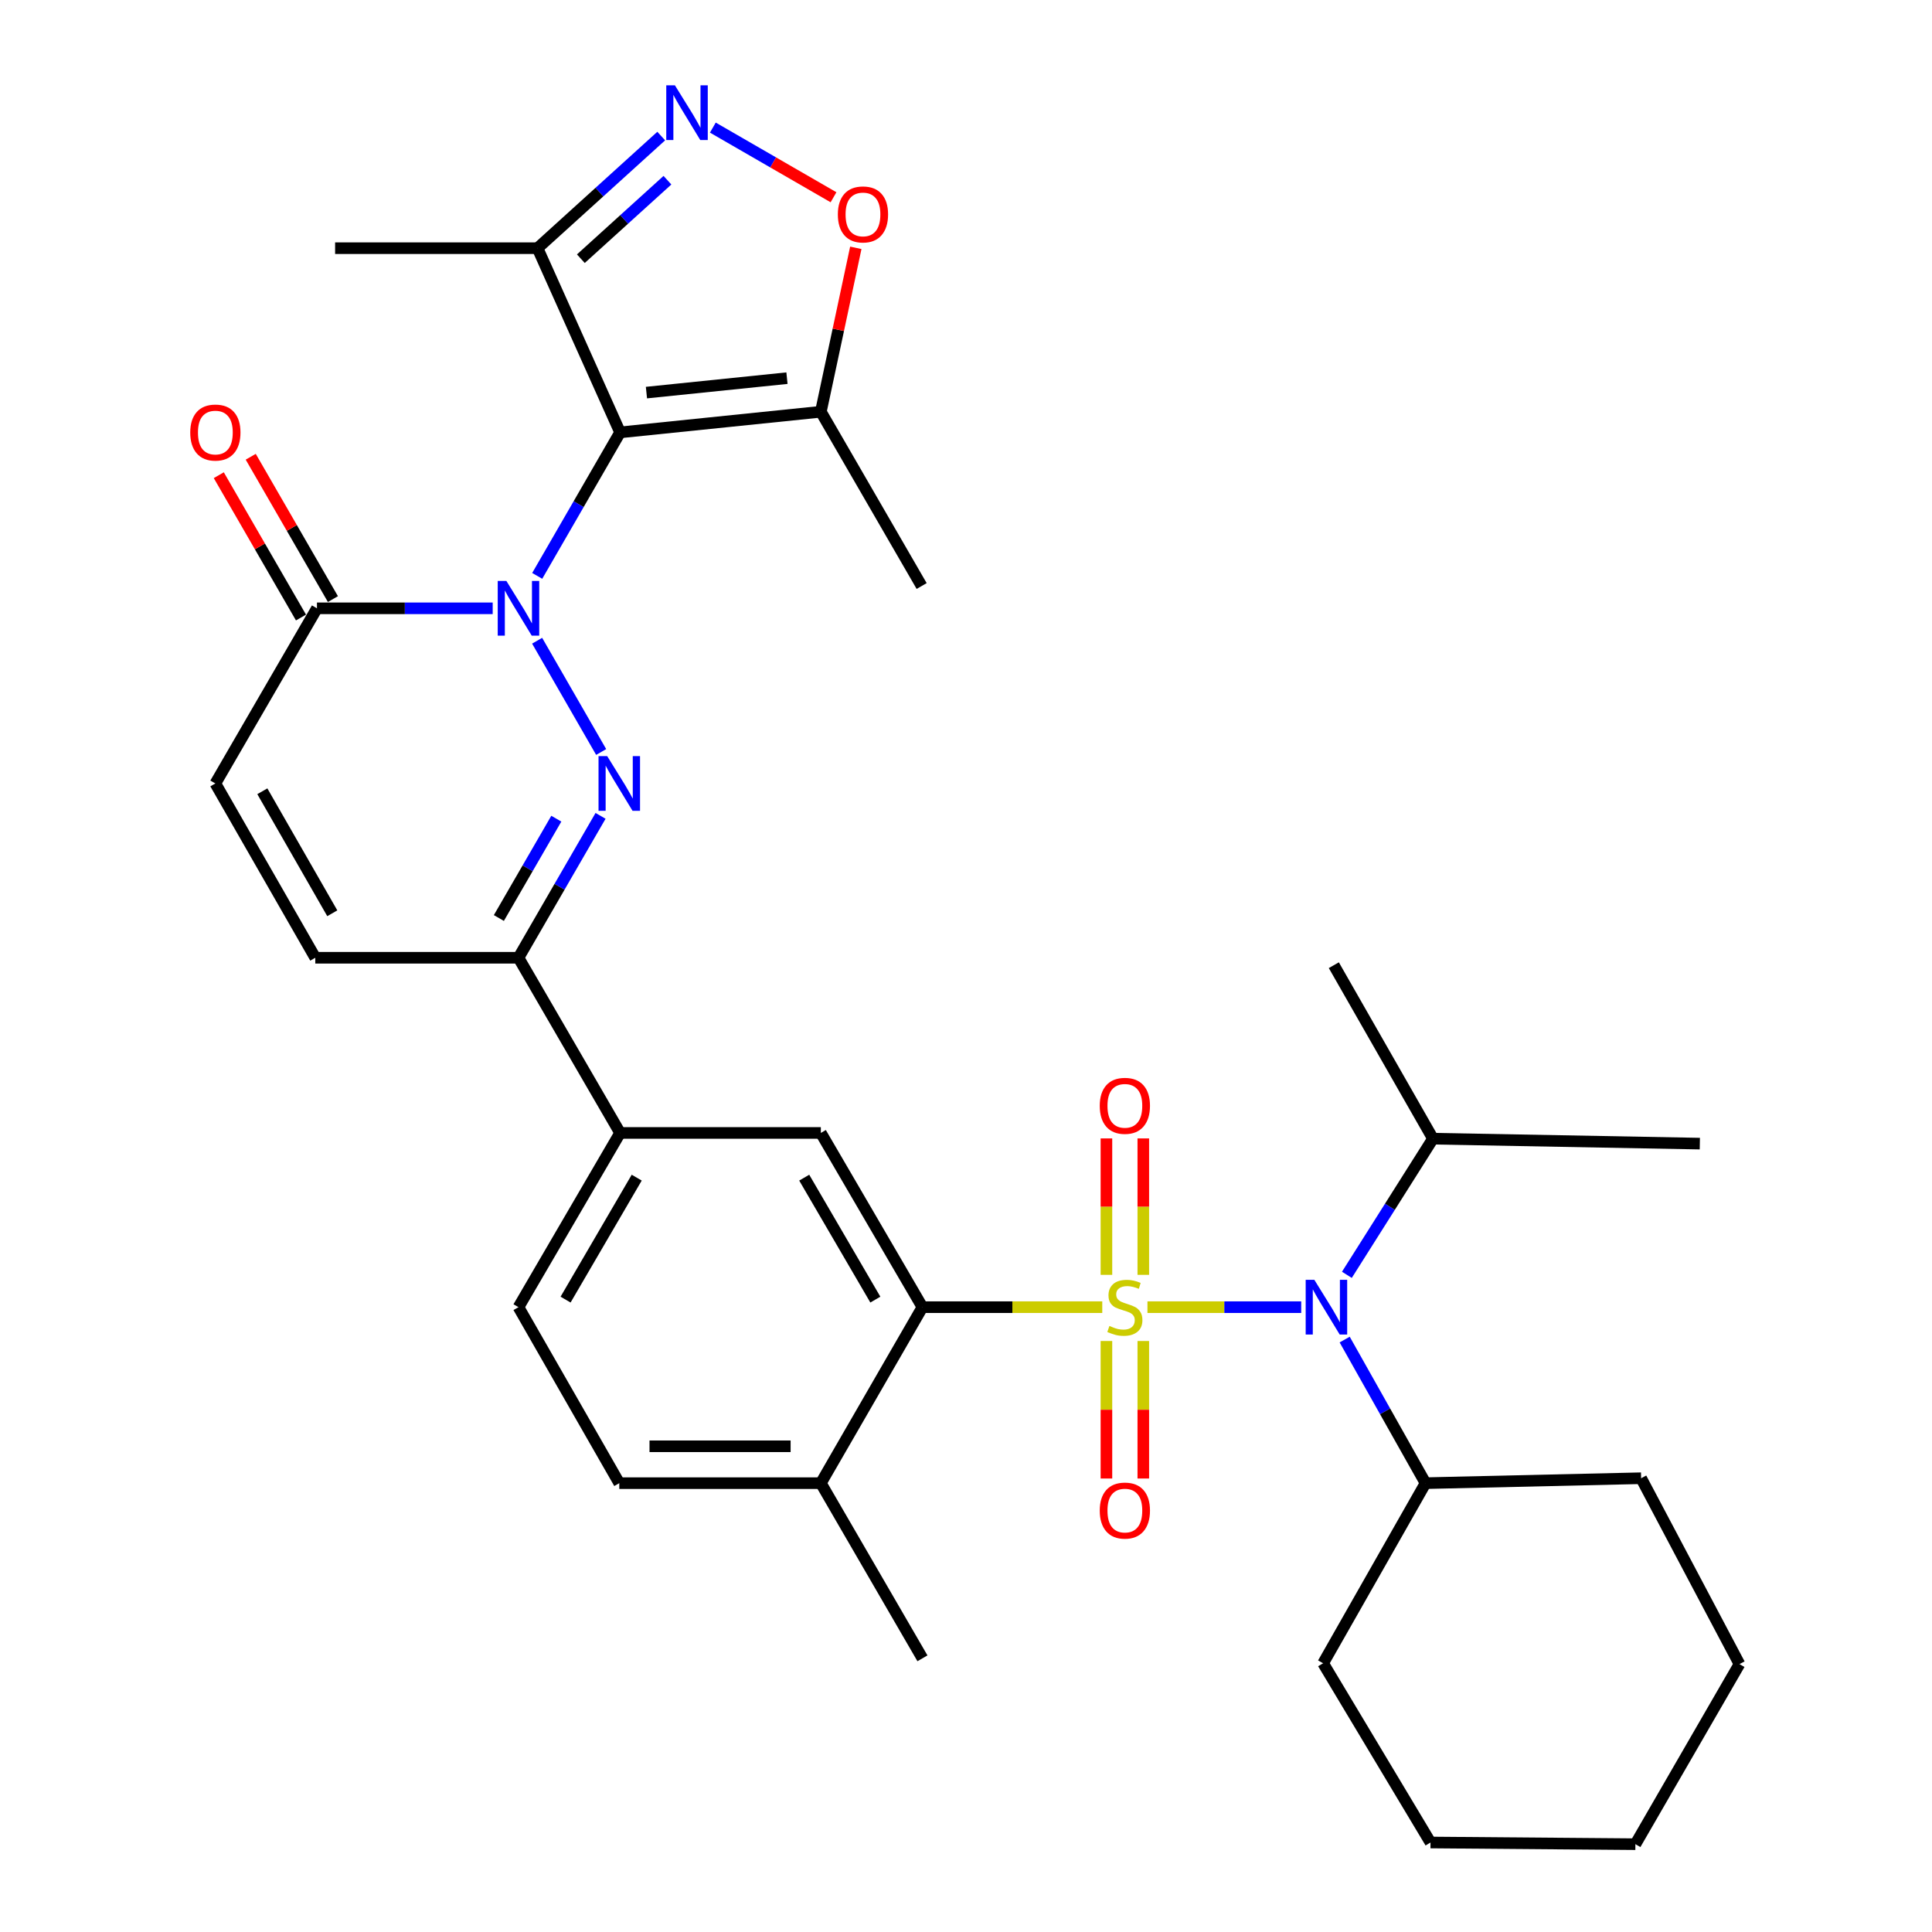 <?xml version='1.0' encoding='iso-8859-1'?>
<svg version='1.1' baseProfile='full'
              xmlns='http://www.w3.org/2000/svg'
                      xmlns:rdkit='http://www.rdkit.org/xml'
                      xmlns:xlink='http://www.w3.org/1999/xlink'
                  xml:space='preserve'
width='1000px' height='1000px' viewBox='0 0 1000 1000'>
<!-- END OF HEADER -->
<rect style='opacity:1.0;fill:#FFFFFF;stroke:none' width='1000' height='1000' x='0' y='0'> </rect>
<path class='bond-3' d='M 570.53,676.587 L 523.993,676.587' style='fill:none;fill-rule:evenodd;stroke:#CCCC00;stroke-width:6px;stroke-linecap:butt;stroke-linejoin:miter;stroke-opacity:1' />
<path class='bond-3' d='M 523.993,676.587 L 477.456,676.587' style='fill:none;fill-rule:evenodd;stroke:#000000;stroke-width:6px;stroke-linecap:butt;stroke-linejoin:miter;stroke-opacity:1' />
<path class='bond-4' d='M 593.918,676.587 L 633.71,676.587' style='fill:none;fill-rule:evenodd;stroke:#CCCC00;stroke-width:6px;stroke-linecap:butt;stroke-linejoin:miter;stroke-opacity:1' />
<path class='bond-4' d='M 633.71,676.587 L 673.502,676.587' style='fill:none;fill-rule:evenodd;stroke:#0000FF;stroke-width:6px;stroke-linecap:butt;stroke-linejoin:miter;stroke-opacity:1' />
<path class='bond-15' d='M 591.774,659.859 L 591.774,624.549' style='fill:none;fill-rule:evenodd;stroke:#CCCC00;stroke-width:6px;stroke-linecap:butt;stroke-linejoin:miter;stroke-opacity:1' />
<path class='bond-15' d='M 591.774,624.549 L 591.774,589.239' style='fill:none;fill-rule:evenodd;stroke:#FF0000;stroke-width:6px;stroke-linecap:butt;stroke-linejoin:miter;stroke-opacity:1' />
<path class='bond-15' d='M 572.685,659.859 L 572.685,624.549' style='fill:none;fill-rule:evenodd;stroke:#CCCC00;stroke-width:6px;stroke-linecap:butt;stroke-linejoin:miter;stroke-opacity:1' />
<path class='bond-15' d='M 572.685,624.549 L 572.685,589.239' style='fill:none;fill-rule:evenodd;stroke:#FF0000;stroke-width:6px;stroke-linecap:butt;stroke-linejoin:miter;stroke-opacity:1' />
<path class='bond-16' d='M 572.685,694.097 L 572.685,729.685' style='fill:none;fill-rule:evenodd;stroke:#CCCC00;stroke-width:6px;stroke-linecap:butt;stroke-linejoin:miter;stroke-opacity:1' />
<path class='bond-16' d='M 572.685,729.685 L 572.685,765.273' style='fill:none;fill-rule:evenodd;stroke:#FF0000;stroke-width:6px;stroke-linecap:butt;stroke-linejoin:miter;stroke-opacity:1' />
<path class='bond-16' d='M 591.774,694.097 L 591.774,729.685' style='fill:none;fill-rule:evenodd;stroke:#CCCC00;stroke-width:6px;stroke-linecap:butt;stroke-linejoin:miter;stroke-opacity:1' />
<path class='bond-16' d='M 591.774,729.685 L 591.774,765.273' style='fill:none;fill-rule:evenodd;stroke:#FF0000;stroke-width:6px;stroke-linecap:butt;stroke-linejoin:miter;stroke-opacity:1' />
<path class='bond-0' d='M 278.018,331.637 L 311.163,389.23' style='fill:none;fill-rule:evenodd;stroke:#0000FF;stroke-width:6px;stroke-linecap:butt;stroke-linejoin:miter;stroke-opacity:1' />
<path class='bond-1' d='M 278.061,298.073 L 299.512,260.936' style='fill:none;fill-rule:evenodd;stroke:#0000FF;stroke-width:6px;stroke-linecap:butt;stroke-linejoin:miter;stroke-opacity:1' />
<path class='bond-1' d='M 299.512,260.936 L 320.963,223.8' style='fill:none;fill-rule:evenodd;stroke:#000000;stroke-width:6px;stroke-linecap:butt;stroke-linejoin:miter;stroke-opacity:1' />
<path class='bond-35' d='M 255.016,314.862 L 209.536,314.862' style='fill:none;fill-rule:evenodd;stroke:#0000FF;stroke-width:6px;stroke-linecap:butt;stroke-linejoin:miter;stroke-opacity:1' />
<path class='bond-35' d='M 209.536,314.862 L 164.056,314.862' style='fill:none;fill-rule:evenodd;stroke:#000000;stroke-width:6px;stroke-linecap:butt;stroke-linejoin:miter;stroke-opacity:1' />
<path class='bond-7' d='M 320.963,223.8 L 424.867,213.121' style='fill:none;fill-rule:evenodd;stroke:#000000;stroke-width:6px;stroke-linecap:butt;stroke-linejoin:miter;stroke-opacity:1' />
<path class='bond-7' d='M 334.597,203.21 L 407.33,195.734' style='fill:none;fill-rule:evenodd;stroke:#000000;stroke-width:6px;stroke-linecap:butt;stroke-linejoin:miter;stroke-opacity:1' />
<path class='bond-9' d='M 320.963,223.8 L 278.226,128.464' style='fill:none;fill-rule:evenodd;stroke:#000000;stroke-width:6px;stroke-linecap:butt;stroke-linejoin:miter;stroke-opacity:1' />
<path class='bond-2' d='M 310.842,422.287 L 289.603,459.011' style='fill:none;fill-rule:evenodd;stroke:#0000FF;stroke-width:6px;stroke-linecap:butt;stroke-linejoin:miter;stroke-opacity:1' />
<path class='bond-2' d='M 289.603,459.011 L 268.364,495.735' style='fill:none;fill-rule:evenodd;stroke:#000000;stroke-width:6px;stroke-linecap:butt;stroke-linejoin:miter;stroke-opacity:1' />
<path class='bond-2' d='M 287.947,423.747 L 273.079,449.454' style='fill:none;fill-rule:evenodd;stroke:#0000FF;stroke-width:6px;stroke-linecap:butt;stroke-linejoin:miter;stroke-opacity:1' />
<path class='bond-2' d='M 273.079,449.454 L 258.212,475.161' style='fill:none;fill-rule:evenodd;stroke:#000000;stroke-width:6px;stroke-linecap:butt;stroke-linejoin:miter;stroke-opacity:1' />
<path class='bond-11' d='M 477.456,676.587 L 424.867,586.405' style='fill:none;fill-rule:evenodd;stroke:#000000;stroke-width:6px;stroke-linecap:butt;stroke-linejoin:miter;stroke-opacity:1' />
<path class='bond-11' d='M 453.078,672.675 L 416.266,609.548' style='fill:none;fill-rule:evenodd;stroke:#000000;stroke-width:6px;stroke-linecap:butt;stroke-linejoin:miter;stroke-opacity:1' />
<path class='bond-17' d='M 477.456,676.587 L 424.867,767.681' style='fill:none;fill-rule:evenodd;stroke:#000000;stroke-width:6px;stroke-linecap:butt;stroke-linejoin:miter;stroke-opacity:1' />
<path class='bond-19' d='M 696.003,693.36 L 716.928,730.521' style='fill:none;fill-rule:evenodd;stroke:#0000FF;stroke-width:6px;stroke-linecap:butt;stroke-linejoin:miter;stroke-opacity:1' />
<path class='bond-19' d='M 716.928,730.521 L 737.853,767.681' style='fill:none;fill-rule:evenodd;stroke:#000000;stroke-width:6px;stroke-linecap:butt;stroke-linejoin:miter;stroke-opacity:1' />
<path class='bond-22' d='M 697.143,659.847 L 719.423,624.611' style='fill:none;fill-rule:evenodd;stroke:#0000FF;stroke-width:6px;stroke-linecap:butt;stroke-linejoin:miter;stroke-opacity:1' />
<path class='bond-22' d='M 719.423,624.611 L 741.702,589.374' style='fill:none;fill-rule:evenodd;stroke:#000000;stroke-width:6px;stroke-linecap:butt;stroke-linejoin:miter;stroke-opacity:1' />
<path class='bond-5' d='M 342.247,70.427 L 310.236,99.446' style='fill:none;fill-rule:evenodd;stroke:#0000FF;stroke-width:6px;stroke-linecap:butt;stroke-linejoin:miter;stroke-opacity:1' />
<path class='bond-5' d='M 310.236,99.446 L 278.226,128.464' style='fill:none;fill-rule:evenodd;stroke:#000000;stroke-width:6px;stroke-linecap:butt;stroke-linejoin:miter;stroke-opacity:1' />
<path class='bond-5' d='M 345.464,93.275 L 323.057,113.588' style='fill:none;fill-rule:evenodd;stroke:#0000FF;stroke-width:6px;stroke-linecap:butt;stroke-linejoin:miter;stroke-opacity:1' />
<path class='bond-5' d='M 323.057,113.588 L 300.649,133.901' style='fill:none;fill-rule:evenodd;stroke:#000000;stroke-width:6px;stroke-linecap:butt;stroke-linejoin:miter;stroke-opacity:1' />
<path class='bond-36' d='M 368.967,66.043 L 400.197,84.073' style='fill:none;fill-rule:evenodd;stroke:#0000FF;stroke-width:6px;stroke-linecap:butt;stroke-linejoin:miter;stroke-opacity:1' />
<path class='bond-36' d='M 400.197,84.073 L 431.427,102.103' style='fill:none;fill-rule:evenodd;stroke:#FF0000;stroke-width:6px;stroke-linecap:butt;stroke-linejoin:miter;stroke-opacity:1' />
<path class='bond-6' d='M 164.056,314.862 L 111.468,405.521' style='fill:none;fill-rule:evenodd;stroke:#000000;stroke-width:6px;stroke-linecap:butt;stroke-linejoin:miter;stroke-opacity:1' />
<path class='bond-18' d='M 172.321,310.089 L 151.048,273.252' style='fill:none;fill-rule:evenodd;stroke:#000000;stroke-width:6px;stroke-linecap:butt;stroke-linejoin:miter;stroke-opacity:1' />
<path class='bond-18' d='M 151.048,273.252 L 129.775,236.416' style='fill:none;fill-rule:evenodd;stroke:#FF0000;stroke-width:6px;stroke-linecap:butt;stroke-linejoin:miter;stroke-opacity:1' />
<path class='bond-18' d='M 155.791,319.635 L 134.518,282.798' style='fill:none;fill-rule:evenodd;stroke:#000000;stroke-width:6px;stroke-linecap:butt;stroke-linejoin:miter;stroke-opacity:1' />
<path class='bond-18' d='M 134.518,282.798 L 113.245,245.962' style='fill:none;fill-rule:evenodd;stroke:#FF0000;stroke-width:6px;stroke-linecap:butt;stroke-linejoin:miter;stroke-opacity:1' />
<path class='bond-10' d='M 424.867,213.121 L 433.916,170.698' style='fill:none;fill-rule:evenodd;stroke:#000000;stroke-width:6px;stroke-linecap:butt;stroke-linejoin:miter;stroke-opacity:1' />
<path class='bond-10' d='M 433.916,170.698 L 442.965,128.276' style='fill:none;fill-rule:evenodd;stroke:#FF0000;stroke-width:6px;stroke-linecap:butt;stroke-linejoin:miter;stroke-opacity:1' />
<path class='bond-23' d='M 424.867,213.121 L 477.042,303.324' style='fill:none;fill-rule:evenodd;stroke:#000000;stroke-width:6px;stroke-linecap:butt;stroke-linejoin:miter;stroke-opacity:1' />
<path class='bond-8' d='M 268.364,495.735 L 320.963,586.405' style='fill:none;fill-rule:evenodd;stroke:#000000;stroke-width:6px;stroke-linecap:butt;stroke-linejoin:miter;stroke-opacity:1' />
<path class='bond-13' d='M 268.364,495.735 L 163.187,495.735' style='fill:none;fill-rule:evenodd;stroke:#000000;stroke-width:6px;stroke-linecap:butt;stroke-linejoin:miter;stroke-opacity:1' />
<path class='bond-24' d='M 278.226,128.464 L 173.452,128.464' style='fill:none;fill-rule:evenodd;stroke:#000000;stroke-width:6px;stroke-linecap:butt;stroke-linejoin:miter;stroke-opacity:1' />
<path class='bond-14' d='M 424.867,586.405 L 320.963,586.405' style='fill:none;fill-rule:evenodd;stroke:#000000;stroke-width:6px;stroke-linecap:butt;stroke-linejoin:miter;stroke-opacity:1' />
<path class='bond-12' d='M 111.468,405.521 L 163.187,495.735' style='fill:none;fill-rule:evenodd;stroke:#000000;stroke-width:6px;stroke-linecap:butt;stroke-linejoin:miter;stroke-opacity:1' />
<path class='bond-12' d='M 135.786,409.56 L 171.989,472.709' style='fill:none;fill-rule:evenodd;stroke:#000000;stroke-width:6px;stroke-linecap:butt;stroke-linejoin:miter;stroke-opacity:1' />
<path class='bond-33' d='M 320.963,586.405 L 268.364,676.587' style='fill:none;fill-rule:evenodd;stroke:#000000;stroke-width:6px;stroke-linecap:butt;stroke-linejoin:miter;stroke-opacity:1' />
<path class='bond-33' d='M 329.562,609.549 L 292.742,672.677' style='fill:none;fill-rule:evenodd;stroke:#000000;stroke-width:6px;stroke-linecap:butt;stroke-linejoin:miter;stroke-opacity:1' />
<path class='bond-21' d='M 424.867,767.681 L 320.539,767.681' style='fill:none;fill-rule:evenodd;stroke:#000000;stroke-width:6px;stroke-linecap:butt;stroke-linejoin:miter;stroke-opacity:1' />
<path class='bond-21' d='M 409.218,748.592 L 336.188,748.592' style='fill:none;fill-rule:evenodd;stroke:#000000;stroke-width:6px;stroke-linecap:butt;stroke-linejoin:miter;stroke-opacity:1' />
<path class='bond-25' d='M 424.867,767.681 L 477.456,858.34' style='fill:none;fill-rule:evenodd;stroke:#000000;stroke-width:6px;stroke-linecap:butt;stroke-linejoin:miter;stroke-opacity:1' />
<path class='bond-26' d='M 737.853,767.681 L 684.84,860.906' style='fill:none;fill-rule:evenodd;stroke:#000000;stroke-width:6px;stroke-linecap:butt;stroke-linejoin:miter;stroke-opacity:1' />
<path class='bond-27' d='M 737.853,767.681 L 849.446,765.125' style='fill:none;fill-rule:evenodd;stroke:#000000;stroke-width:6px;stroke-linecap:butt;stroke-linejoin:miter;stroke-opacity:1' />
<path class='bond-20' d='M 268.364,676.587 L 320.539,767.681' style='fill:none;fill-rule:evenodd;stroke:#000000;stroke-width:6px;stroke-linecap:butt;stroke-linejoin:miter;stroke-opacity:1' />
<path class='bond-28' d='M 741.702,589.374 L 690.387,499.584' style='fill:none;fill-rule:evenodd;stroke:#000000;stroke-width:6px;stroke-linecap:butt;stroke-linejoin:miter;stroke-opacity:1' />
<path class='bond-29' d='M 741.702,589.374 L 879.828,591.94' style='fill:none;fill-rule:evenodd;stroke:#000000;stroke-width:6px;stroke-linecap:butt;stroke-linejoin:miter;stroke-opacity:1' />
<path class='bond-30' d='M 684.84,860.906 L 740.43,953.676' style='fill:none;fill-rule:evenodd;stroke:#000000;stroke-width:6px;stroke-linecap:butt;stroke-linejoin:miter;stroke-opacity:1' />
<path class='bond-31' d='M 849.446,765.125 L 900.348,861.331' style='fill:none;fill-rule:evenodd;stroke:#000000;stroke-width:6px;stroke-linecap:butt;stroke-linejoin:miter;stroke-opacity:1' />
<path class='bond-34' d='M 740.43,953.676 L 846.476,954.545' style='fill:none;fill-rule:evenodd;stroke:#000000;stroke-width:6px;stroke-linecap:butt;stroke-linejoin:miter;stroke-opacity:1' />
<path class='bond-32' d='M 900.348,861.331 L 846.476,954.545' style='fill:none;fill-rule:evenodd;stroke:#000000;stroke-width:6px;stroke-linecap:butt;stroke-linejoin:miter;stroke-opacity:1' />
<path  class='atom-0' d='M 574.23 686.307
Q 574.55 686.427, 575.87 686.987
Q 577.19 687.547, 578.63 687.907
Q 580.11 688.227, 581.55 688.227
Q 584.23 688.227, 585.79 686.947
Q 587.35 685.627, 587.35 683.347
Q 587.35 681.787, 586.55 680.827
Q 585.79 679.867, 584.59 679.347
Q 583.39 678.827, 581.39 678.227
Q 578.87 677.467, 577.35 676.747
Q 575.87 676.027, 574.79 674.507
Q 573.75 672.987, 573.75 670.427
Q 573.75 666.867, 576.15 664.667
Q 578.59 662.467, 583.39 662.467
Q 586.67 662.467, 590.39 664.027
L 589.47 667.107
Q 586.07 665.707, 583.51 665.707
Q 580.75 665.707, 579.23 666.867
Q 577.71 667.987, 577.75 669.947
Q 577.75 671.467, 578.51 672.387
Q 579.31 673.307, 580.43 673.827
Q 581.59 674.347, 583.51 674.947
Q 586.07 675.747, 587.59 676.547
Q 589.11 677.347, 590.19 678.987
Q 591.31 680.587, 591.31 683.347
Q 591.31 687.267, 588.67 689.387
Q 586.07 691.467, 581.71 691.467
Q 579.19 691.467, 577.27 690.907
Q 575.39 690.387, 573.15 689.467
L 574.23 686.307
' fill='#CCCC00'/>
<path  class='atom-1' d='M 262.104 300.702
L 271.384 315.702
Q 272.304 317.182, 273.784 319.862
Q 275.264 322.542, 275.344 322.702
L 275.344 300.702
L 279.104 300.702
L 279.104 329.022
L 275.224 329.022
L 265.264 312.622
Q 264.104 310.702, 262.864 308.502
Q 261.664 306.302, 261.304 305.622
L 261.304 329.022
L 257.624 329.022
L 257.624 300.702
L 262.104 300.702
' fill='#0000FF'/>
<path  class='atom-3' d='M 314.279 391.361
L 323.559 406.361
Q 324.479 407.841, 325.959 410.521
Q 327.439 413.201, 327.519 413.361
L 327.519 391.361
L 331.279 391.361
L 331.279 419.681
L 327.399 419.681
L 317.439 403.281
Q 316.279 401.361, 315.039 399.161
Q 313.839 396.961, 313.479 396.281
L 313.479 419.681
L 309.799 419.681
L 309.799 391.361
L 314.279 391.361
' fill='#0000FF'/>
<path  class='atom-5' d='M 680.298 662.427
L 689.578 677.427
Q 690.498 678.907, 691.978 681.587
Q 693.458 684.267, 693.538 684.427
L 693.538 662.427
L 697.298 662.427
L 697.298 690.747
L 693.418 690.747
L 683.458 674.347
Q 682.298 672.427, 681.058 670.227
Q 679.858 668.027, 679.498 667.347
L 679.498 690.747
L 675.818 690.747
L 675.818 662.427
L 680.298 662.427
' fill='#0000FF'/>
<path  class='atom-6' d='M 349.338 44.165
L 358.618 59.165
Q 359.538 60.645, 361.018 63.325
Q 362.498 66.005, 362.578 66.165
L 362.578 44.165
L 366.338 44.165
L 366.338 72.485
L 362.458 72.485
L 352.498 56.085
Q 351.338 54.165, 350.098 51.965
Q 348.898 49.765, 348.538 49.085
L 348.538 72.485
L 344.858 72.485
L 344.858 44.165
L 349.338 44.165
' fill='#0000FF'/>
<path  class='atom-11' d='M 433.67 110.983
Q 433.67 104.183, 437.03 100.383
Q 440.39 96.583, 446.67 96.583
Q 452.95 96.583, 456.31 100.383
Q 459.67 104.183, 459.67 110.983
Q 459.67 117.863, 456.27 121.783
Q 452.87 125.663, 446.67 125.663
Q 440.43 125.663, 437.03 121.783
Q 433.67 117.903, 433.67 110.983
M 446.67 122.463
Q 450.99 122.463, 453.31 119.583
Q 455.67 116.663, 455.67 110.983
Q 455.67 105.423, 453.31 102.623
Q 450.99 99.783, 446.67 99.783
Q 442.35 99.783, 439.99 102.583
Q 437.67 105.383, 437.67 110.983
Q 437.67 116.703, 439.99 119.583
Q 442.35 122.463, 446.67 122.463
' fill='#FF0000'/>
<path  class='atom-16' d='M 569.23 572.37
Q 569.23 565.57, 572.59 561.77
Q 575.95 557.97, 582.23 557.97
Q 588.51 557.97, 591.87 561.77
Q 595.23 565.57, 595.23 572.37
Q 595.23 579.25, 591.83 583.17
Q 588.43 587.05, 582.23 587.05
Q 575.99 587.05, 572.59 583.17
Q 569.23 579.29, 569.23 572.37
M 582.23 583.85
Q 586.55 583.85, 588.87 580.97
Q 591.23 578.05, 591.23 572.37
Q 591.23 566.81, 588.87 564.01
Q 586.55 561.17, 582.23 561.17
Q 577.91 561.17, 575.55 563.97
Q 573.23 566.77, 573.23 572.37
Q 573.23 578.09, 575.55 580.97
Q 577.91 583.85, 582.23 583.85
' fill='#FF0000'/>
<path  class='atom-17' d='M 569.23 781.865
Q 569.23 775.065, 572.59 771.265
Q 575.95 767.465, 582.23 767.465
Q 588.51 767.465, 591.87 771.265
Q 595.23 775.065, 595.23 781.865
Q 595.23 788.745, 591.83 792.665
Q 588.43 796.545, 582.23 796.545
Q 575.99 796.545, 572.59 792.665
Q 569.23 788.785, 569.23 781.865
M 582.23 793.345
Q 586.55 793.345, 588.87 790.465
Q 591.23 787.545, 591.23 781.865
Q 591.23 776.305, 588.87 773.505
Q 586.55 770.665, 582.23 770.665
Q 577.91 770.665, 575.55 773.465
Q 573.23 776.265, 573.23 781.865
Q 573.23 787.585, 575.55 790.465
Q 577.91 793.345, 582.23 793.345
' fill='#FF0000'/>
<path  class='atom-19' d='M 98.468 223.88
Q 98.468 217.08, 101.828 213.28
Q 105.188 209.48, 111.468 209.48
Q 117.748 209.48, 121.108 213.28
Q 124.468 217.08, 124.468 223.88
Q 124.468 230.76, 121.068 234.68
Q 117.668 238.56, 111.468 238.56
Q 105.228 238.56, 101.828 234.68
Q 98.468 230.8, 98.468 223.88
M 111.468 235.36
Q 115.788 235.36, 118.108 232.48
Q 120.468 229.56, 120.468 223.88
Q 120.468 218.32, 118.108 215.52
Q 115.788 212.68, 111.468 212.68
Q 107.148 212.68, 104.788 215.48
Q 102.468 218.28, 102.468 223.88
Q 102.468 229.6, 104.788 232.48
Q 107.148 235.36, 111.468 235.36
' fill='#FF0000'/>
</svg>
